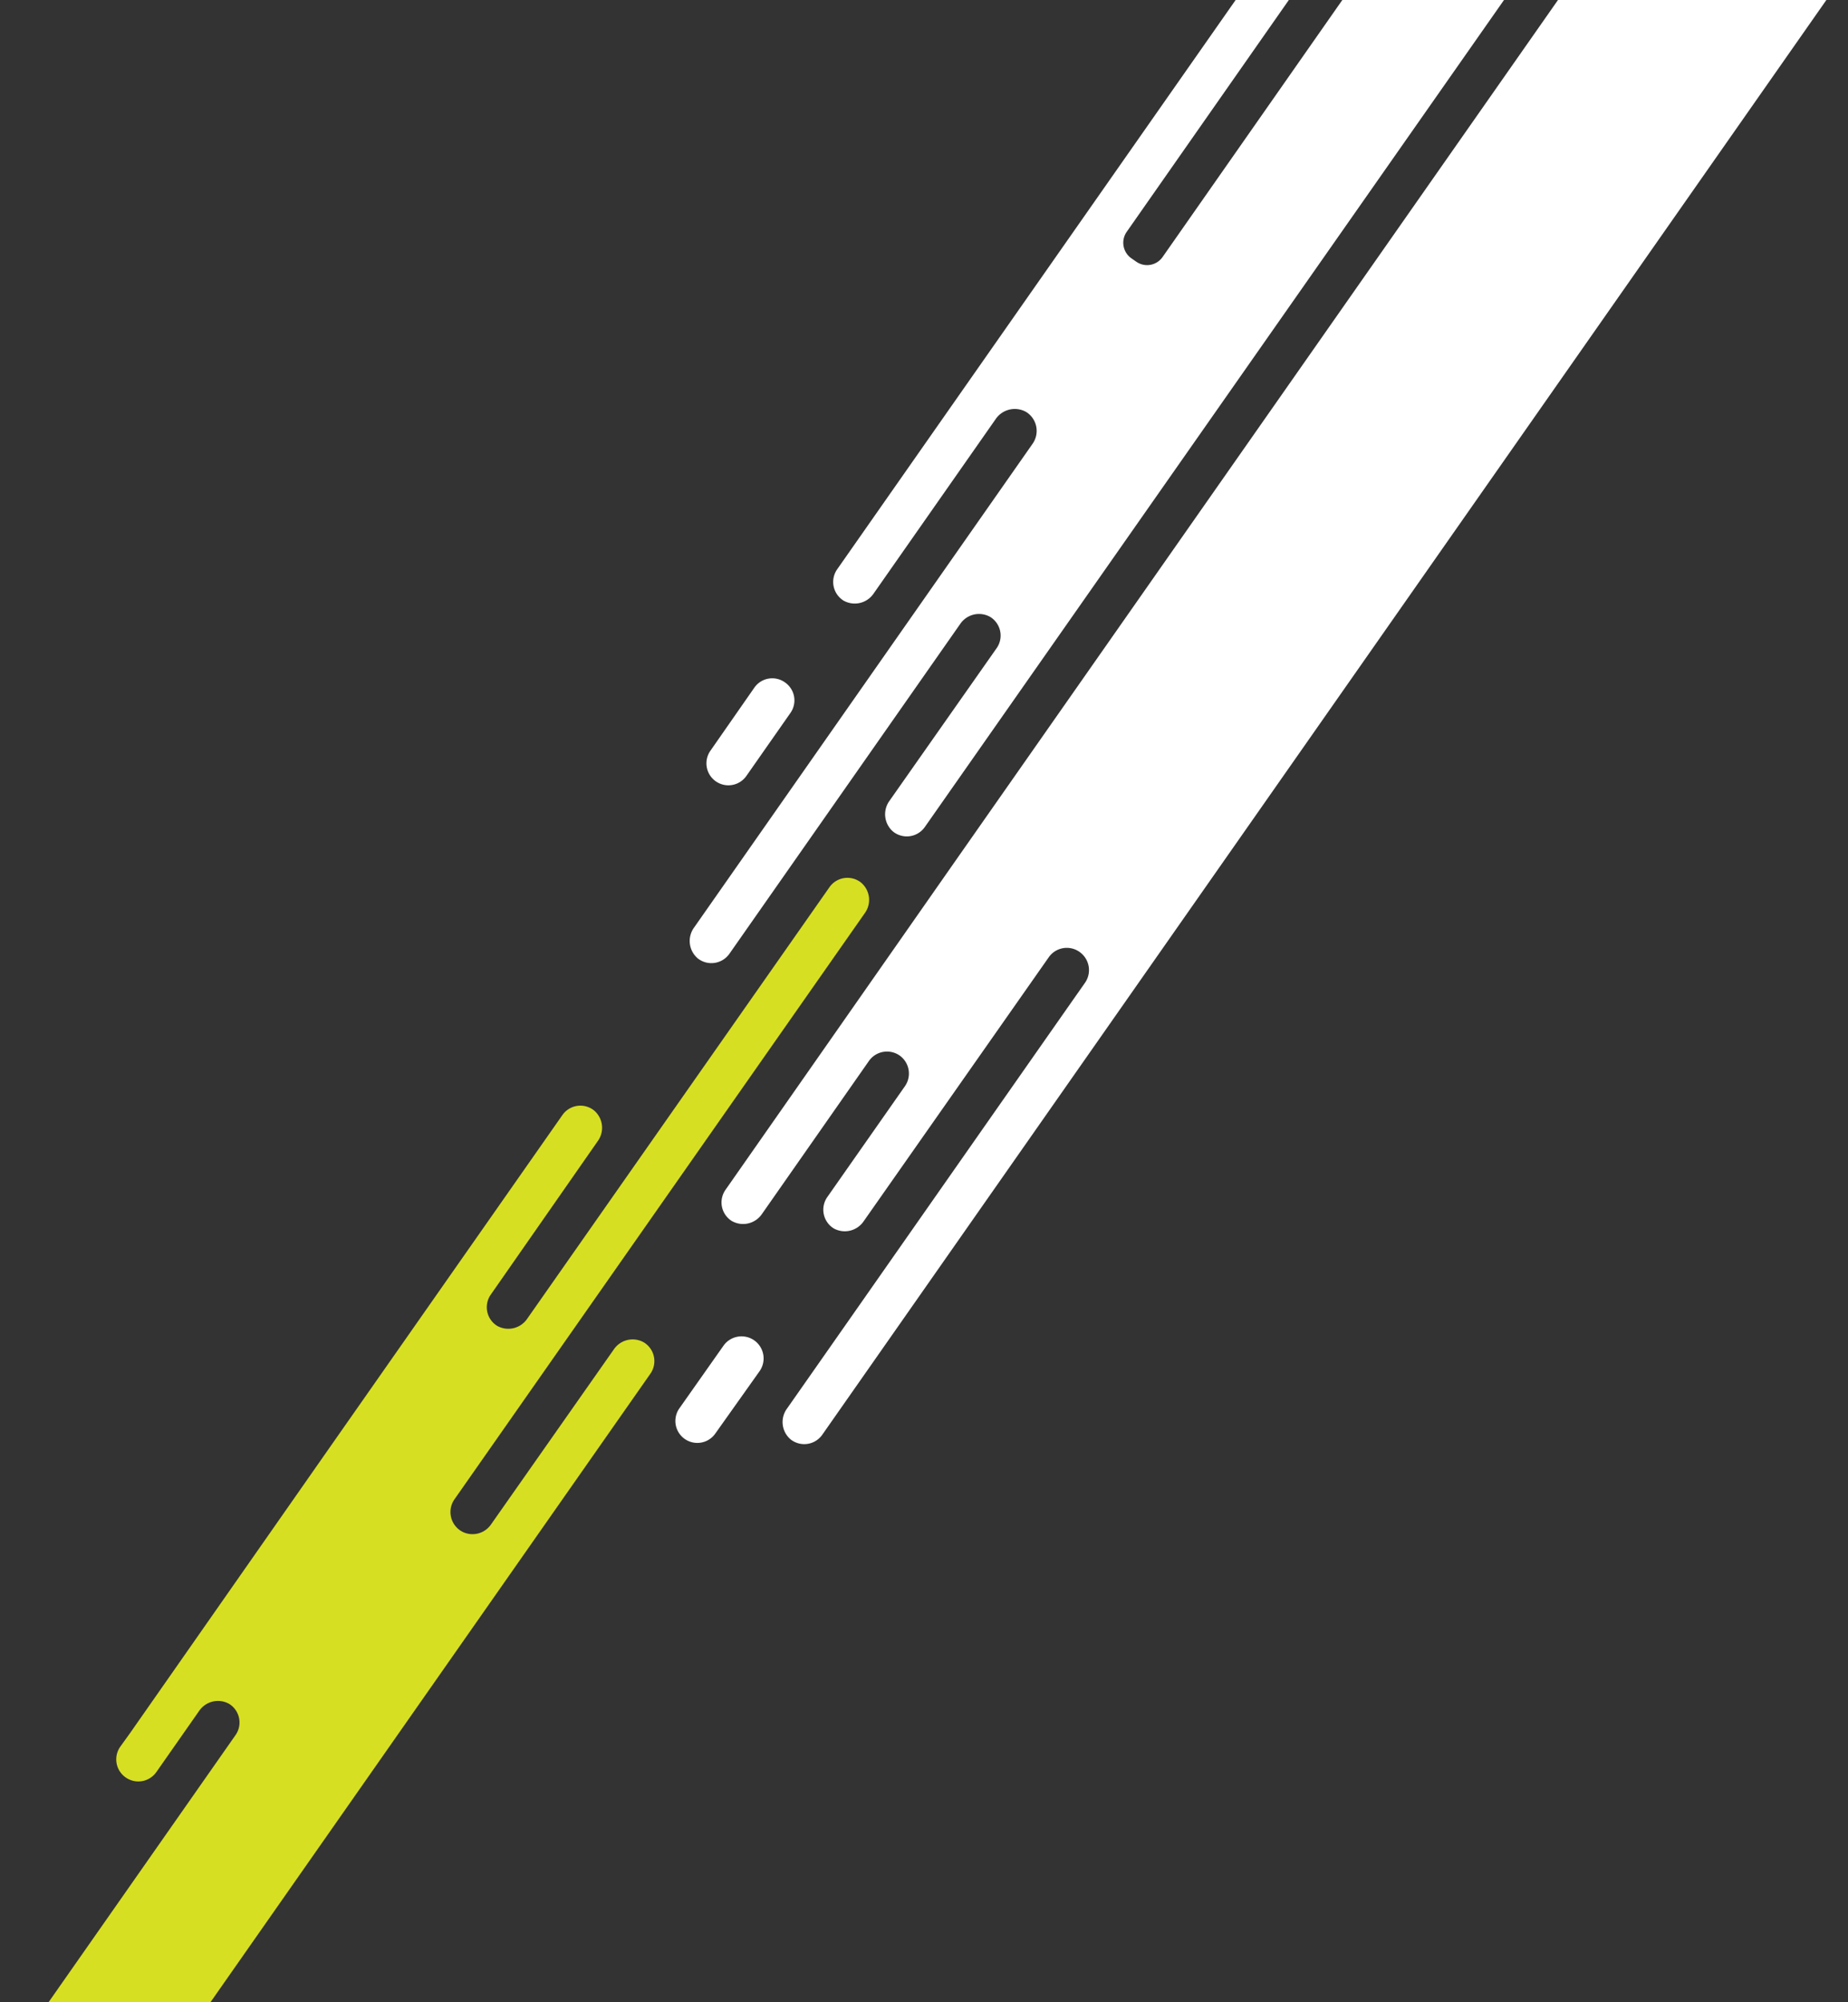 <?xml version="1.0" encoding="UTF-8" standalone="no"?><svg xmlns="http://www.w3.org/2000/svg" xmlns:xlink="http://www.w3.org/1999/xlink" data-name="Layer 3" fill="#000000" height="200" preserveAspectRatio="xMidYMid meet" version="1" viewBox="11.1 0.0 184.7 200.0" width="184.7" zoomAndPan="magnify"><rect x="11.1" y="0.0" width="184.7" height="200.0" fill="#333333" stroke="none"/><defs><clipPath id="a"><path d="M0 0H200V200H0z" fill="none"/></clipPath></defs><g clip-path="url(#a)"><g id="change1_1"><path d="M90.13,143.8a2.27,2.27,0,0,1-.37-3.09c4-5.7,24.45-34.93,29.78-42.53a2.22,2.22,0,0,0-.55-3.09h0a2.2,2.2,0,0,0-3.08.55L97.42,122a2.28,2.28,0,0,1-3,.71,2.2,2.2,0,0,1-.64-3.12l7.77-11.09a2.21,2.21,0,0,0-.54-3.06h0a2.21,2.21,0,0,0-3.06.54l-10.7,15.3a2.28,2.28,0,0,1-3,.7,2.19,2.19,0,0,1-.64-3.12L106.4,86.27l71.43-102,18,12.6L93.28,143.33A2.2,2.2,0,0,1,90.13,143.8Z" fill="#ffffff"/></g><g id="change1_2"><path d="M86.47,133.89a2.21,2.21,0,0,0-3.06.54L79,140.69a2.19,2.19,0,1,0,3.59,2.52L87,137A2.21,2.21,0,0,0,86.47,133.89Z" fill="#ffffff"/></g><g id="change2_1"><path d="M75.45,134.1a2.27,2.27,0,0,0-3,.7L60.18,152.28a2.25,2.25,0,0,1-2.71.81,2.22,2.22,0,0,1-.95-3.31l41-58.54a2.26,2.26,0,0,0-.37-3.08,2.19,2.19,0,0,0-3.15.47L63.79,131.74a2.28,2.28,0,0,1-3,.71,2.19,2.19,0,0,1-.64-3.12L70.84,114a2.27,2.27,0,0,0-.38-3.08,2.19,2.19,0,0,0-3.15.47L44.47,144,24.12,173.1l-1,1.39a2.2,2.2,0,0,0,.54,3.07h0a2.2,2.2,0,0,0,3.07-.54l4.27-6.1a2.28,2.28,0,0,1,3-.71,2.19,2.19,0,0,1,.64,3.12l-23.53,33.6L22,214.49l54.11-77.27A2.19,2.19,0,0,0,75.45,134.1Z" fill="#d7df23"/></g><g id="change3_1"><path d="M89.54,68.16a2.18,2.18,0,0,0-3.05.54L82.1,75a2.19,2.19,0,0,0,3.6,2.51l4.38-6.26A2.18,2.18,0,0,0,89.54,68.16Z" fill="#ffffff"/></g><g id="change3_2"><path d="M156.22-30.88,94.78,56.86A2.2,2.2,0,0,0,95.41,60a2.28,2.28,0,0,0,3-.7l12.2-17.43a2.31,2.31,0,0,1,3.06-.71,2.23,2.23,0,0,1,.64,3.16L80.47,92.66a2.28,2.28,0,0,0,.38,3.09A2.2,2.2,0,0,0,84,95.28l23.07-32.95a2.27,2.27,0,0,1,3-.7,2.19,2.19,0,0,1,.64,3.12L100,80a2.28,2.28,0,0,0,.38,3.09,2.2,2.2,0,0,0,3.15-.47L174.22-18.27ZM127.3,25.67a1.89,1.89,0,0,1-2.64.47l-.49-.34a1.9,1.9,0,0,1-.46-2.64L148.31-12a1.89,1.89,0,0,1,2.64-.47l.49.34a1.9,1.9,0,0,1,.46,2.64Z" fill="#ffffff"/></g></g></svg>